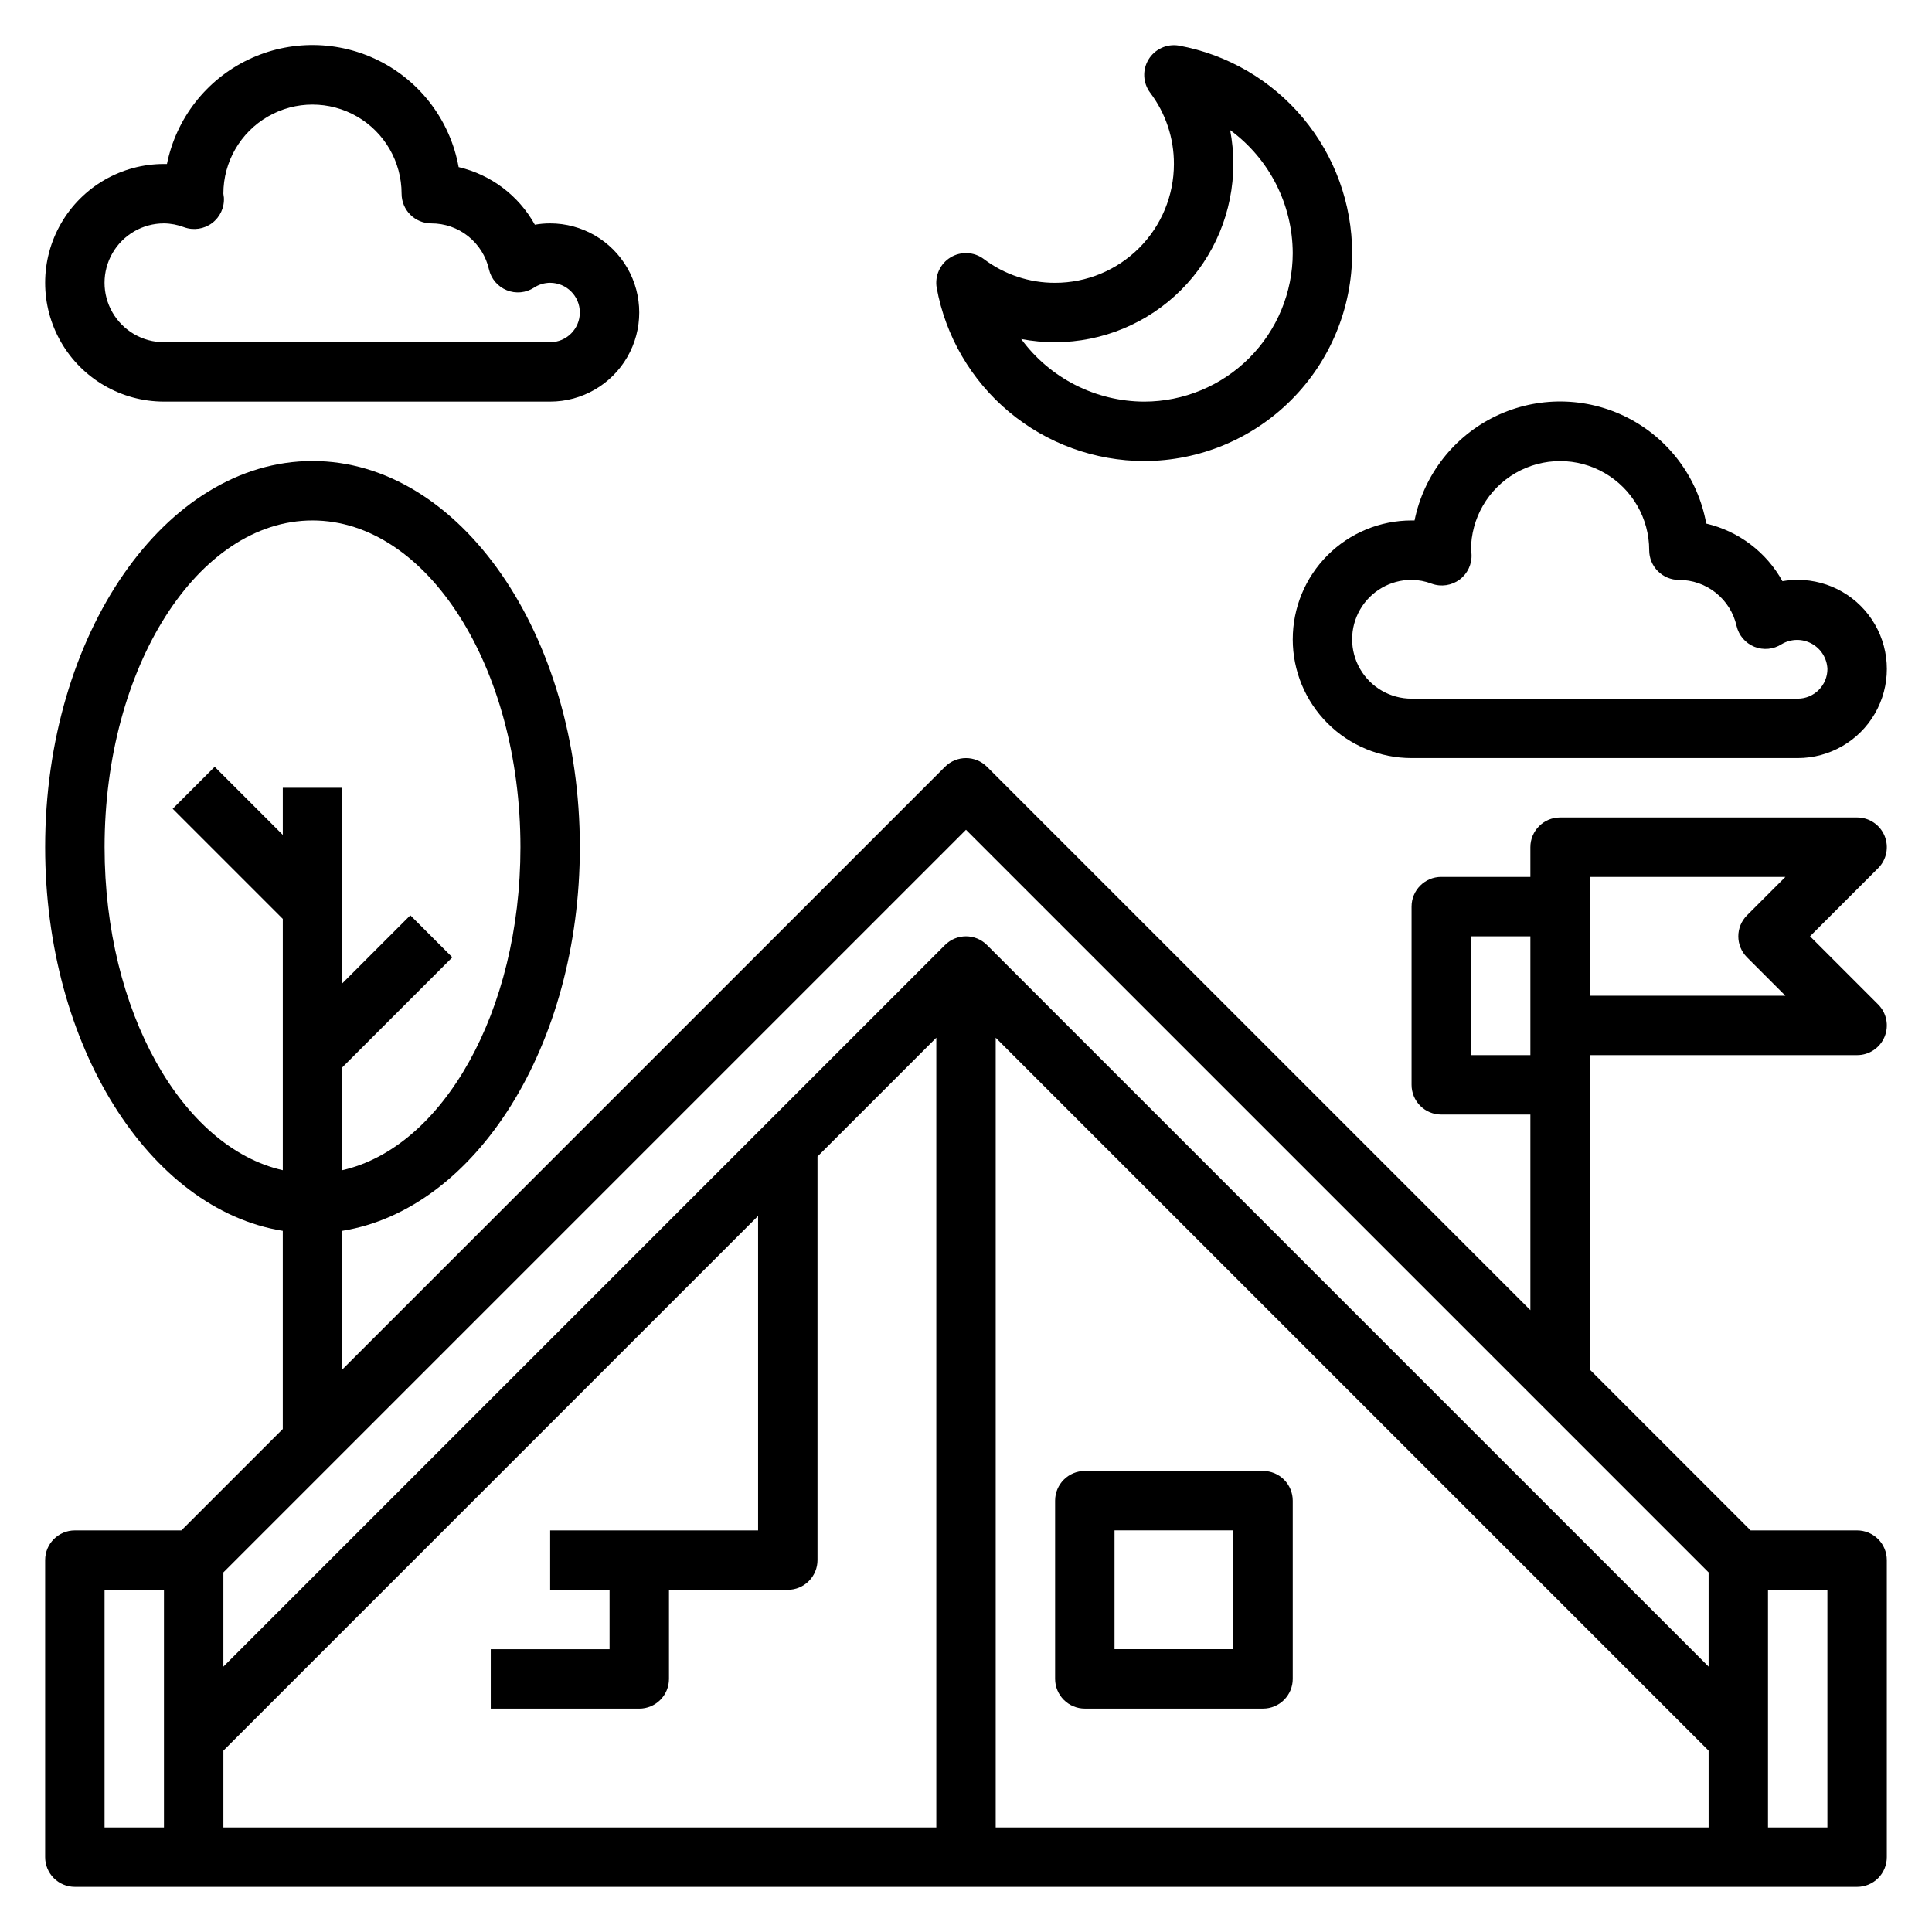 <?xml version="1.0" encoding="UTF-8"?>
<!-- The Best Svg Icon site in the world: iconSvg.co, Visit us! https://iconsvg.co -->
<svg fill="#000000" width="800px" height="800px" version="1.1" viewBox="144 144 512 512" xmlns="http://www.w3.org/2000/svg">
 <g>
  <path d="m636.16 549.57h-28.23l-42.617-42.617v-83.336h70.848c3.184 0 6.051-1.918 7.269-4.859s0.547-6.324-1.703-8.578l-18.051-18.051 18.051-18.051c2.25-2.25 2.922-5.637 1.703-8.574-1.219-2.941-4.086-4.859-7.269-4.863h-78.723c-4.348 0-7.871 3.527-7.871 7.875v7.871h-23.617c-4.348 0-7.871 3.523-7.871 7.871v47.234c0 2.086 0.832 4.09 2.305 5.566 1.477 1.473 3.481 2.305 5.566 2.305h23.617v51.844l-144-144c-3.074-3.07-8.055-3.07-11.129 0l-159.75 159.75v-36.773c35.367-5.684 62.977-49.082 62.977-101.67 0-56.426-31.781-102.34-70.848-102.34-39.07 0.004-70.852 45.91-70.852 102.34 0 52.586 27.605 95.984 62.977 101.67v52.516l-26.875 26.871h-28.23c-4.348 0-7.871 3.523-7.871 7.871v78.723c0 2.086 0.832 4.09 2.305 5.566 1.477 1.477 3.481 2.305 5.566 2.305h472.32c2.086 0 4.09-0.828 5.566-2.305 1.477-1.477 2.305-3.481 2.305-5.566v-78.723c0-2.086-0.828-4.09-2.305-5.566-1.477-1.477-3.481-2.305-5.566-2.305zm-70.848-173.18h51.844l-10.18 10.18c-3.07 3.074-3.07 8.055 0 11.129l10.18 10.18h-51.844zm-31.488 47.23v-31.488h15.742v31.488zm-362.11-55.102c0-47.742 24.727-86.594 55.105-86.594s55.105 38.848 55.105 86.594c0 43.539-20.578 79.57-47.23 85.602v-27.238l29.18-29.18-11.133-11.133-18.051 18.051v-51.848h-15.746v12.484l-18.051-18.051-11.129 11.133 29.18 29.18v66.598c-26.652-6.027-47.23-42.059-47.23-85.598zm31.488 239.42 141.7-141.7v83.332h-55.105v15.742h15.742v15.742l-31.484 0.004v15.742h39.359v0.004c2.086 0 4.09-0.832 5.566-2.309 1.477-1.477 2.305-3.477 2.305-5.566v-23.613h31.488c2.09 0 4.09-0.832 5.566-2.309 1.477-1.477 2.305-3.477 2.305-5.566v-106.95l31.488-31.488v209.29h-188.93zm204.67-188.93 188.93 188.93v20.359h-188.93zm-7.871-55.105 196.8 196.8v24.969l-191.24-191.23c-3.074-3.074-8.055-3.074-11.129 0l-191.23 191.23v-24.969zm-212.55 264.39h-15.742v-62.977h15.742zm440.83 0h-15.742v-62.977h15.742z"/>
  <path d="m478.72 533.82h-47.23c-4.348 0-7.875 3.523-7.875 7.871v47.23c0 2.09 0.832 4.09 2.309 5.566 1.477 1.477 3.477 2.309 5.566 2.309h47.23c2.086 0 4.09-0.832 5.566-2.309 1.477-1.477 2.305-3.477 2.305-5.566v-47.23c0-2.09-0.828-4.09-2.305-5.566-1.477-1.477-3.481-2.305-5.566-2.305zm-7.871 47.23h-31.488v-31.488h31.488z"/>
  <path d="m447.23 266.18c14.609-0.02 28.617-5.828 38.945-16.16 10.332-10.328 16.141-24.336 16.16-38.945-0.023-13.09-4.629-25.758-13.02-35.805s-20.039-16.836-32.914-19.191c-3.176-0.527-6.352 0.926-8.023 3.676-1.672 2.746-1.504 6.238 0.426 8.812 4.113 5.438 6.324 12.074 6.297 18.891 0 8.352-3.316 16.359-9.223 22.266-5.902 5.906-13.914 9.223-22.266 9.223-6.816 0.023-13.449-2.191-18.891-6.297-2.574-1.934-6.07-2.106-8.82-0.434-2.75 1.672-4.207 4.856-3.672 8.031 2.352 12.879 9.141 24.523 19.188 32.914 10.051 8.395 22.723 13 35.812 13.02zm-23.617-31.488c12.523-0.016 24.531-4.996 33.387-13.848 8.855-8.855 13.836-20.863 13.848-33.387 0-3.012-0.281-6.019-0.844-8.98 10.391 7.617 16.543 19.715 16.586 32.598-0.012 10.434-4.164 20.438-11.543 27.816-7.379 7.379-17.383 11.531-27.816 11.543-12.883-0.047-24.98-6.199-32.605-16.586 2.965 0.562 5.973 0.844 8.988 0.844z"/>
  <path d="m187.45 250.43h102.34c8.438 0 16.234-4.5 20.453-11.809 4.219-7.305 4.219-16.309 0-23.613-4.219-7.309-12.016-11.809-20.453-11.809-1.355-0.004-2.711 0.117-4.047 0.352-4.277-7.711-11.613-13.258-20.199-15.27-2.188-12.102-9.91-22.484-20.867-28.066-10.957-5.578-23.895-5.719-34.973-0.371-11.074 5.344-19.016 15.559-21.461 27.609h-0.789c-11.25 0-21.645 6.004-27.27 15.746-5.625 9.742-5.625 21.746 0 31.488s16.02 15.742 27.27 15.742zm0-47.23c1.832 0.02 3.644 0.367 5.356 1.023 2.488 0.898 5.266 0.484 7.387-1.098 2.121-1.586 3.301-4.133 3.144-6.777-0.016-0.234-0.141-0.809-0.141-1.023 0-8.434 4.5-16.23 11.809-20.449 7.305-4.219 16.309-4.219 23.613 0 7.309 4.219 11.809 12.016 11.809 20.449 0 2.09 0.828 4.09 2.305 5.566s3.481 2.309 5.566 2.309c3.555-0.008 7.004 1.191 9.781 3.406 2.777 2.219 4.719 5.312 5.5 8.777 0.574 2.504 2.336 4.566 4.715 5.531 2.379 0.965 5.078 0.707 7.234-0.688 1.262-0.836 2.746-1.281 4.258-1.285 4.348 0 7.875 3.523 7.875 7.871s-3.527 7.875-7.875 7.875h-102.34c-5.625 0-10.82-3.004-13.633-7.875s-2.812-10.871 0-15.742c2.812-4.871 8.008-7.871 13.633-7.871z"/>
  <path d="m486.59 313.41c0 8.352 3.32 16.359 9.223 22.266 5.906 5.906 13.914 9.223 22.266 9.223h102.34c8.438 0 16.234-4.5 20.453-11.809 4.219-7.305 4.219-16.309 0-23.617-4.219-7.305-12.016-11.805-20.453-11.805-1.355-0.004-2.711 0.117-4.047 0.352-4.277-7.711-11.613-13.258-20.199-15.27-2.188-12.102-9.91-22.484-20.867-28.066-10.957-5.582-23.895-5.719-34.973-0.375-11.074 5.348-19.016 15.562-21.461 27.613h-0.789c-8.352 0-16.359 3.316-22.266 9.223-5.902 5.906-9.223 13.914-9.223 22.266zm31.488-15.742c1.832 0.02 3.644 0.367 5.356 1.023 2.488 0.898 5.266 0.484 7.387-1.102 2.121-1.582 3.301-4.129 3.144-6.773 0-0.203-0.109-0.789-0.141-1.008 0-8.438 4.5-16.23 11.809-20.449 7.305-4.219 16.309-4.219 23.613 0 7.309 4.219 11.809 12.012 11.809 20.449 0 2.09 0.828 4.09 2.305 5.566 1.477 1.477 3.481 2.309 5.566 2.309 3.555-0.012 7.004 1.191 9.781 3.406 2.777 2.215 4.719 5.312 5.5 8.777 0.574 2.504 2.336 4.566 4.715 5.531 2.379 0.961 5.078 0.707 7.234-0.688 2.434-1.445 5.445-1.504 7.93-0.156 2.488 1.348 4.082 3.902 4.203 6.727 0 2.09-0.832 4.09-2.309 5.566-1.477 1.477-3.477 2.305-5.566 2.305h-102.34c-5.625 0-10.82-3-13.633-7.871s-2.812-10.871 0-15.742 8.008-7.871 13.633-7.871z"/>
 </g>
</svg>